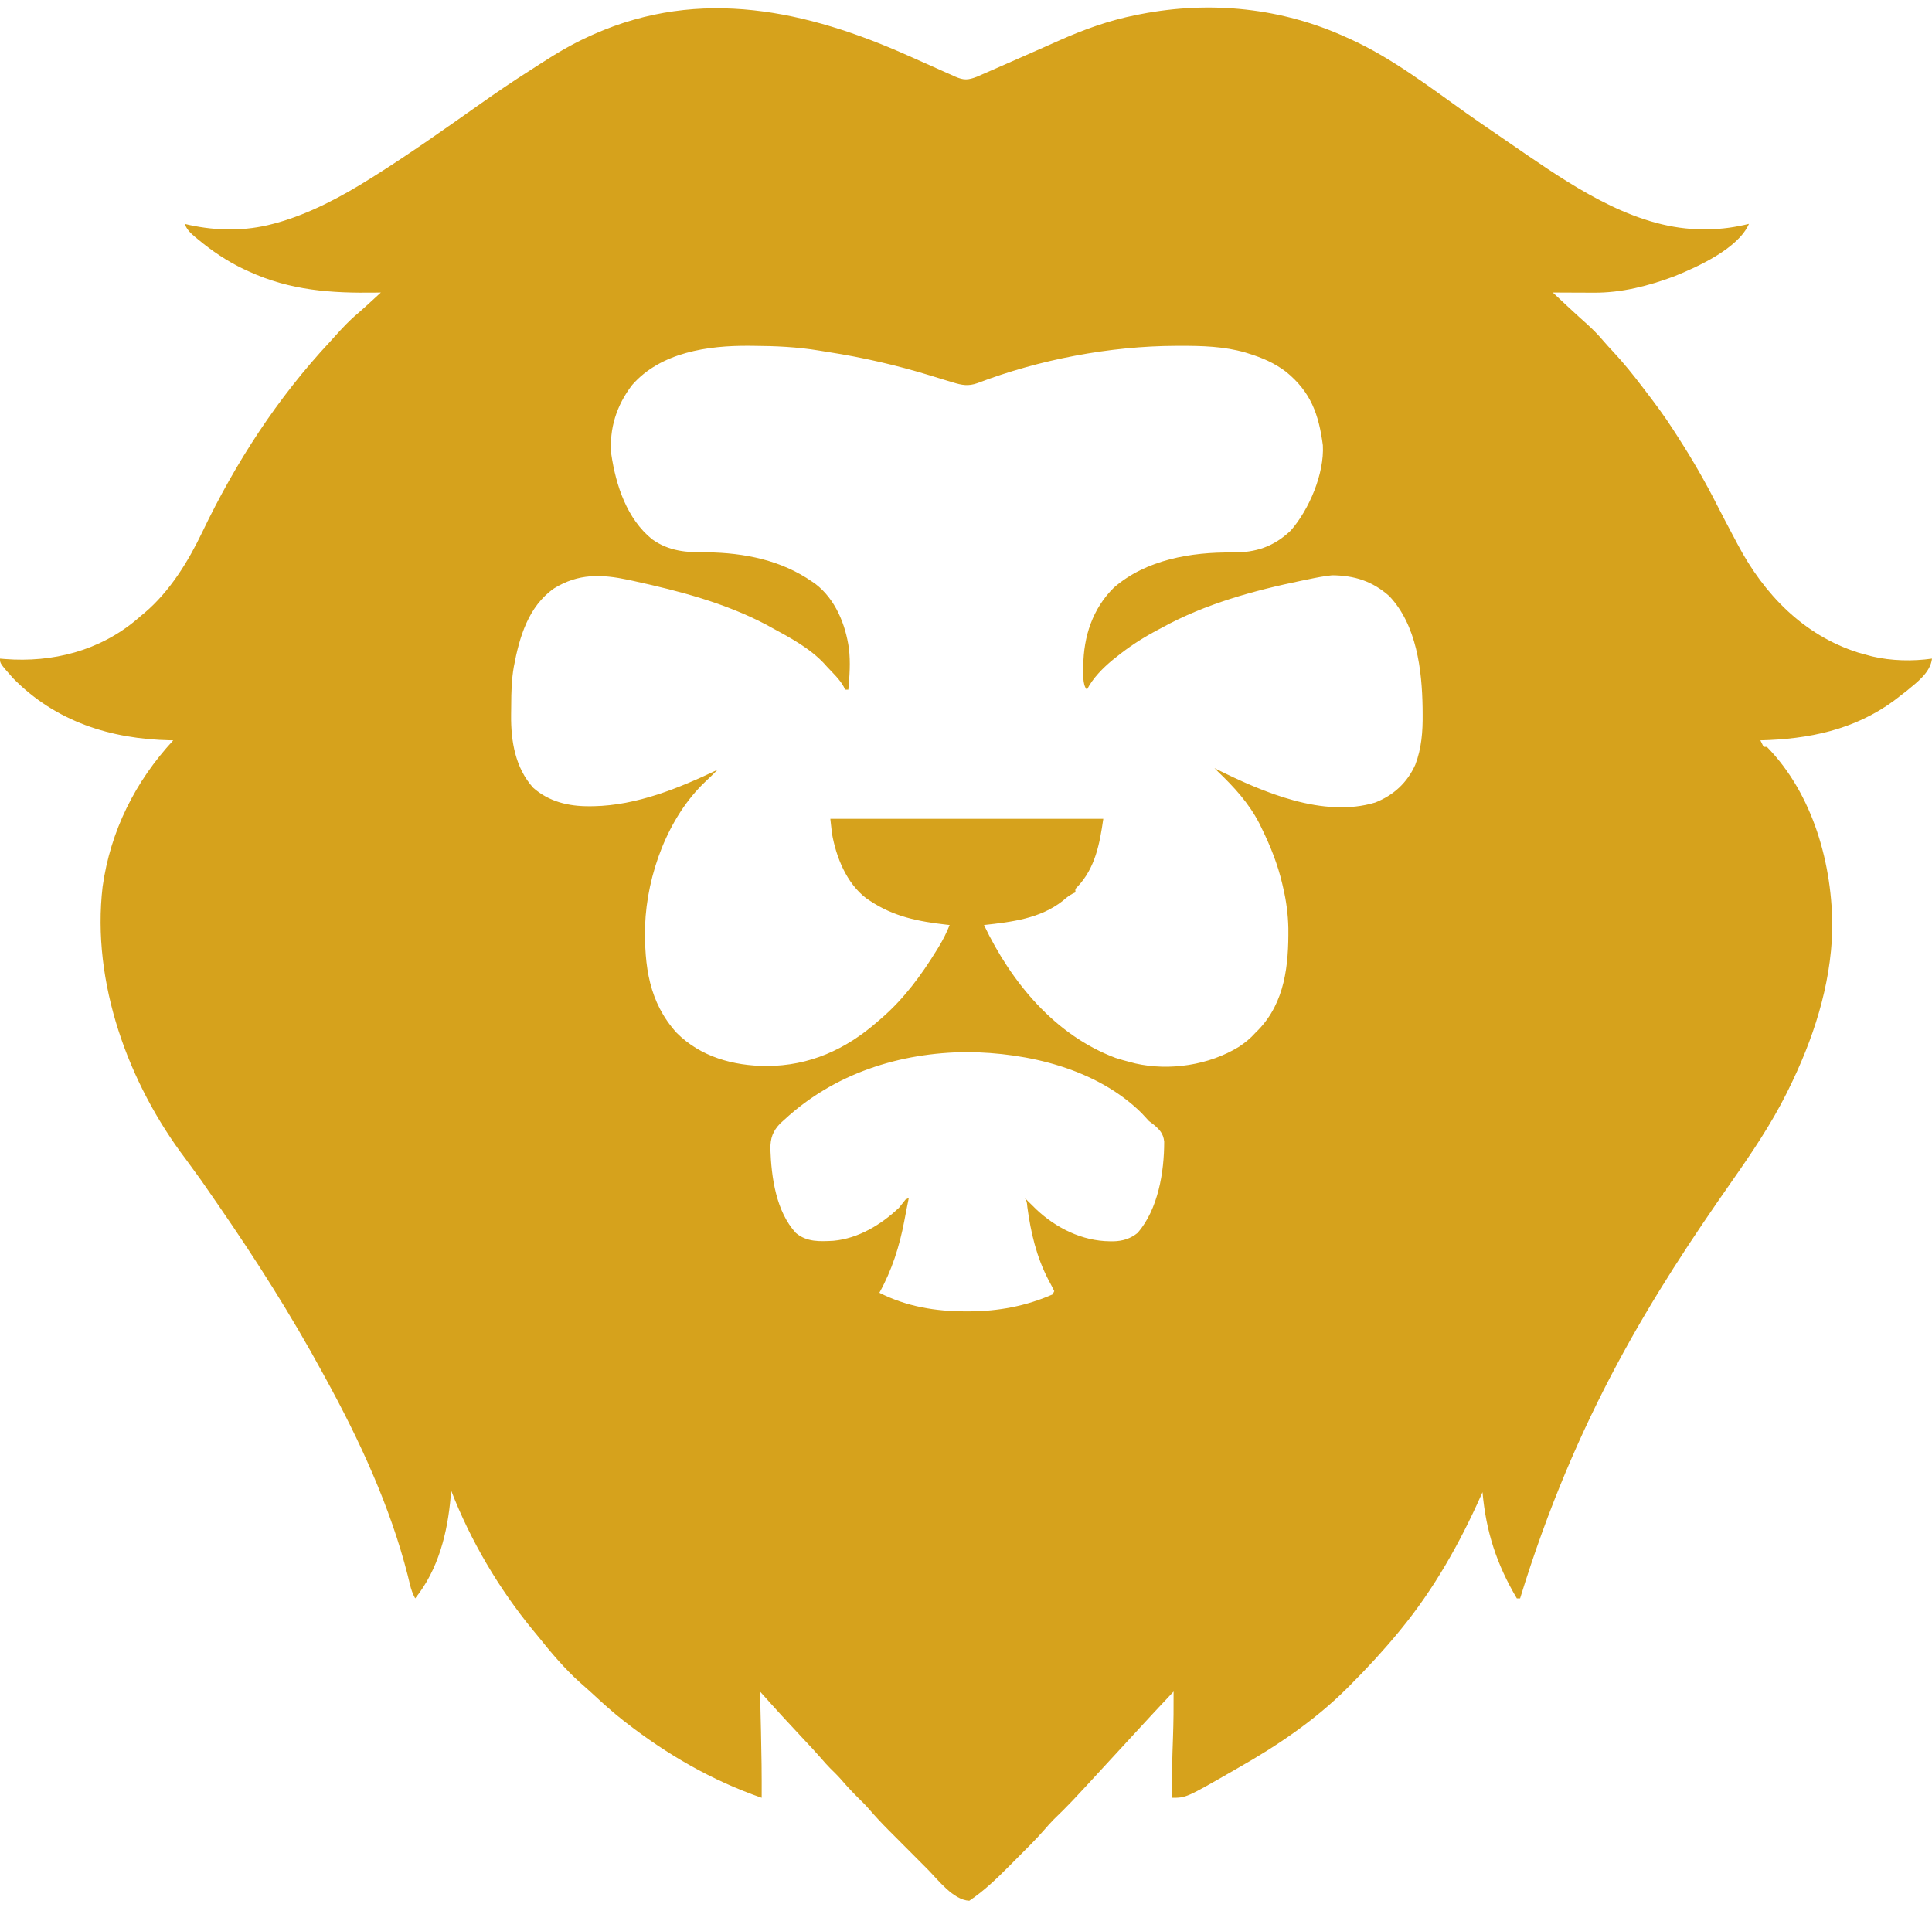 <?xml version="1.0" encoding="UTF-8"?>
<svg version="1.1" xmlns="http://www.w3.org/2000/svg" width="1182" height="1171">
<path d="M0 0 C4.446 1.988 8.898 3.964 13.352 5.935 C15.953 7.09 18.547 8.262 21.141 9.433 C22.747 10.145 24.353 10.856 25.959 11.566 C26.692 11.902 27.424 12.238 28.178 12.584 C33.653 14.974 36.226 14.766 41.627 12.693 C43.101 12.047 43.101 12.047 44.604 11.387 C45.741 10.891 46.878 10.394 48.05 9.883 C48.659 9.615 49.267 9.347 49.894 9.07 C51.84 8.213 53.788 7.362 55.738 6.513 C62.625 3.511 69.499 0.478 76.365 -2.573 C79.774 -4.086 83.186 -5.591 86.599 -7.095 C88.245 -7.824 89.89 -8.556 91.533 -9.292 C106.825 -16.144 122.385 -21.754 138.862 -25.02 C139.872 -25.222 140.882 -25.425 141.923 -25.634 C184.659 -33.899 228.338 -29.469 267.924 -11.27 C268.706 -10.92 269.488 -10.57 270.293 -10.209 C295.583 1.31 318.529 18.98 341.095 35.021 C346.992 39.208 352.968 43.282 358.936 47.367 C360.945 48.745 362.951 50.127 364.956 51.512 C368.938 54.261 372.929 56.999 376.924 59.73 C377.531 60.147 378.137 60.563 378.762 60.991 C410.076 82.423 446.867 106.258 486.112 106.043 C487.596 106.041 487.596 106.041 489.11 106.039 C497.648 105.929 505.634 104.752 513.924 102.73 C507.486 117.687 482.649 129.006 468.262 134.803 C452.432 140.727 435.919 144.957 418.924 144.828 C418.203 144.827 417.482 144.825 416.739 144.824 C414.467 144.818 412.196 144.806 409.924 144.793 C408.371 144.788 406.818 144.783 405.264 144.779 C401.484 144.768 397.704 144.751 393.924 144.73 C396.194 146.856 398.465 148.981 400.737 151.105 C401.759 152.062 401.759 152.062 402.801 153.038 C406.802 156.775 410.84 160.46 414.924 164.105 C418.572 167.41 421.901 170.792 425.065 174.559 C426.909 176.713 428.828 178.783 430.768 180.851 C437.274 187.81 443.157 195.154 448.924 202.73 C449.426 203.386 449.928 204.042 450.446 204.718 C456.445 212.564 462.354 220.446 467.675 228.775 C468.622 230.257 469.574 231.736 470.529 233.213 C479.296 246.805 487.26 260.598 494.554 275.03 C497.877 281.578 501.31 288.069 504.763 294.549 C505.524 295.978 506.281 297.409 507.035 298.842 C523.121 329.297 547.212 354.303 580.612 364.98 C582.711 365.583 584.815 366.168 586.924 366.73 C587.718 366.946 588.512 367.161 589.331 367.383 C601.045 370.131 614.053 370.43 625.924 368.73 C624.921 377.304 616.769 383.191 610.487 388.418 C608.644 389.87 606.791 391.309 604.924 392.73 C604.134 393.336 603.344 393.942 602.53 394.566 C578.236 412.374 550.479 417.991 520.924 418.73 C521.584 420.05 522.244 421.37 522.924 422.73 C523.584 422.73 524.244 422.73 524.924 422.73 C553.336 451.796 565.232 495.111 564.924 534.73 C563.946 569.305 553.182 601.957 537.924 632.73 C537.565 633.457 537.205 634.183 536.835 634.931 C527.464 653.617 515.712 671.051 503.74 688.145 C454.914 757.9 408.224 831.97 373.924 943.73 C373.264 943.73 372.604 943.73 371.924 943.73 C359.576 922.848 353.045 902.836 350.924 878.73 C350.473 879.747 350.473 879.747 350.013 880.784 C336.963 910.033 321.309 937.876 300.924 962.73 C300.493 963.256 300.063 963.782 299.619 964.323 C290.357 975.569 280.513 986.22 270.237 996.543 C269.536 997.248 268.835 997.954 268.113 998.681 C248.344 1018.389 225.134 1034.022 200.924 1047.73 C200.327 1048.075 199.729 1048.42 199.113 1048.775 C169.615 1065.73 169.615 1065.73 160.924 1065.73 C160.757 1053.36 161.123 1041.017 161.569 1028.656 C161.891 1019.342 161.98 1010.05 161.924 1000.73 C154.101 1009.047 146.297 1017.378 138.596 1025.809 C134.224 1030.59 129.824 1035.344 125.427 1040.103 C123.959 1041.693 122.492 1043.286 121.026 1044.879 C98.493 1069.356 98.493 1069.356 88.487 1079.105 C86.553 1081.087 84.763 1083.069 82.971 1085.172 C77.934 1090.978 72.47 1096.37 67.038 1101.802 C65.187 1103.655 63.345 1105.516 61.502 1107.377 C53.807 1115.109 46.038 1122.655 36.924 1128.73 C27.033 1128.201 17.917 1116.012 11.346 1109.383 C10.063 1108.099 10.063 1108.099 8.753 1106.788 C6.963 1104.995 5.175 1103.199 3.389 1101.401 C0.672 1098.666 -2.053 1095.939 -4.779 1093.213 C-6.529 1091.458 -8.279 1089.702 -10.029 1087.945 C-10.833 1087.14 -11.637 1086.334 -12.466 1085.505 C-16.67 1081.266 -20.724 1076.955 -24.606 1072.419 C-26.65 1070.071 -28.846 1067.901 -31.076 1065.73 C-34.704 1062.146 -38.116 1058.468 -41.431 1054.594 C-43.589 1052.149 -45.905 1049.889 -48.232 1047.606 C-50.015 1045.792 -51.683 1043.924 -53.341 1041.996 C-56.906 1037.896 -60.594 1033.928 -64.326 1029.98 C-73.385 1020.355 -82.306 1010.622 -91.076 1000.73 C-91.045 1001.989 -91.015 1003.247 -90.984 1004.544 C-90.87 1009.315 -90.759 1014.087 -90.648 1018.858 C-90.601 1020.904 -90.552 1022.95 -90.503 1024.996 C-90.176 1038.577 -90.008 1052.145 -90.076 1065.73 C-120.365 1055.223 -147.821 1039.374 -173.076 1019.73 C-173.632 1019.299 -174.188 1018.867 -174.761 1018.423 C-181.184 1013.398 -187.207 1007.961 -193.173 1002.41 C-195.771 1000.012 -198.414 997.681 -201.076 995.355 C-210.694 986.709 -219.016 976.815 -227.076 966.73 C-228.008 965.6 -228.942 964.472 -229.876 963.344 C-250.808 937.917 -268.2 908.442 -280.076 877.73 C-280.205 879.457 -280.205 879.457 -280.337 881.219 C-282.211 903.453 -287.825 926.006 -302.076 943.73 C-303.586 940.926 -304.536 938.319 -305.267 935.223 C-305.484 934.332 -305.702 933.442 -305.926 932.525 C-306.161 931.561 -306.396 930.598 -306.638 929.605 C-317.326 887.553 -336.201 846.7 -357.076 808.73 C-357.604 807.757 -358.133 806.784 -358.677 805.781 C-377.825 770.533 -399.306 736.747 -422.076 703.73 C-422.778 702.711 -423.48 701.691 -424.204 700.641 C-433.092 687.686 -433.092 687.686 -442.386 675.024 C-477.567 628.681 -500.16 566.889 -493.306 508.338 C-488.535 474.193 -473.362 443.903 -450.076 418.73 C-450.918 418.716 -450.918 418.716 -451.778 418.702 C-488.361 417.945 -521.927 407.331 -548.076 380.73 C-556.076 371.675 -556.076 371.675 -556.076 368.73 C-555.083 368.814 -554.091 368.898 -553.068 368.984 C-523.858 371.263 -495.137 363.923 -472.431 344.773 C-471.654 344.099 -470.877 343.425 -470.076 342.73 C-468.863 341.735 -468.863 341.735 -467.626 340.719 C-452.141 327.567 -440.945 309.333 -432.25 291.181 C-411.847 248.593 -386.373 209.277 -354.076 174.73 C-353.124 173.679 -352.175 172.626 -351.228 171.57 C-346.832 166.68 -342.444 161.92 -337.38 157.704 C-334.465 155.207 -331.644 152.616 -328.822 150.016 C-328.268 149.506 -327.714 148.997 -327.143 148.473 C-325.787 147.226 -324.431 145.978 -323.076 144.73 C-324.426 144.754 -324.426 144.754 -325.803 144.778 C-353.487 145.197 -378.536 143.529 -404.076 131.73 C-405.059 131.279 -406.043 130.828 -407.056 130.363 C-417.33 125.446 -426.465 119.253 -435.201 111.98 C-435.757 111.521 -436.314 111.061 -436.888 110.587 C-439.67 108.212 -441.767 106.188 -443.076 102.73 C-442.176 102.947 -441.276 103.164 -440.349 103.387 C-423.377 107.06 -405.918 107.253 -389.076 102.73 C-388.407 102.553 -387.739 102.376 -387.051 102.193 C-366.481 96.501 -347.062 86.057 -329.076 74.73 C-328.413 74.315 -327.75 73.9 -327.066 73.472 C-304.794 59.45 -283.276 44.168 -261.779 28.996 C-252.069 22.149 -242.285 15.482 -232.251 9.118 C-229.944 7.647 -227.65 6.156 -225.357 4.664 C-215.56 -1.675 -205.73 -7.492 -195.076 -12.27 C-193.962 -12.772 -193.962 -12.772 -192.825 -13.284 C-127.423 -42.264 -62.391 -27.907 0 0 Z M-169.298 201.266 C-178.846 213.669 -183.488 228.108 -182.076 243.73 C-179.245 262.772 -172.524 283.257 -157.076 295.73 C-146.77 303.075 -135.893 303.868 -123.576 303.688 C-100.706 303.968 -78.035 308.485 -59.076 321.73 C-58.438 322.169 -57.8 322.607 -57.142 323.059 C-44.988 332.378 -38.742 347.829 -36.701 362.543 C-35.698 370.971 -36.304 379.307 -37.076 387.73 C-37.736 387.73 -38.396 387.73 -39.076 387.73 C-39.319 387.17 -39.563 386.609 -39.814 386.031 C-42.389 381.335 -46.442 377.625 -50.076 373.73 C-50.913 372.795 -50.913 372.795 -51.767 371.84 C-60.639 362.323 -72.737 355.876 -84.076 349.73 C-85.093 349.168 -86.11 348.606 -87.158 348.027 C-112.438 334.686 -140.374 327.374 -168.138 321.293 C-169.261 321.046 -170.383 320.799 -171.54 320.544 C-188.224 317.039 -202.124 316.547 -217.076 325.73 C-232.897 336.792 -238.334 355.621 -241.716 373.686 C-243.098 381.54 -243.294 389.276 -243.316 397.237 C-243.326 399.33 -243.357 401.423 -243.388 403.516 C-243.514 419.289 -240.826 435.562 -229.888 447.73 C-220.239 456.296 -208.119 459.13 -195.576 459.043 C-194.706 459.037 -193.837 459.032 -192.941 459.026 C-166.454 458.538 -140.682 447.992 -117.076 436.73 C-119.481 439.157 -121.891 441.56 -124.4 443.879 C-147.47 465.615 -160.32 500.959 -161.423 532.207 C-161.887 556.674 -159.112 578.941 -142.076 597.73 C-127.393 612.413 -107.42 617.909 -87.076 617.98 C-60.914 617.945 -38.572 607.898 -19.076 590.73 C-18.224 590 -17.372 589.269 -16.494 588.516 C-2.911 576.644 7.518 562.523 16.924 547.23 C17.381 546.489 17.838 545.748 18.309 544.984 C20.906 540.679 23.057 536.4 24.924 531.73 C24.336 531.666 23.749 531.601 23.143 531.534 C5.803 529.565 -9.299 526.664 -24.076 516.73 C-24.729 516.293 -25.383 515.856 -26.056 515.406 C-38.186 506.163 -44.514 490.247 -47.076 475.73 C-47.406 472.76 -47.736 469.79 -48.076 466.73 C7.034 466.73 62.144 466.73 118.924 466.73 C116.751 481.945 113.975 496.919 103.061 508.355 C101.712 509.69 101.712 509.69 101.924 511.73 C101.344 511.993 100.764 512.256 100.167 512.527 C97.816 513.789 96.065 515.239 94.049 516.98 C80.29 527.808 62.767 529.893 45.924 531.73 C62.597 566.673 89.269 599.143 126.444 613.047 C129.586 614.057 132.722 614.934 135.924 615.73 C136.765 615.955 137.605 616.179 138.471 616.41 C159.48 621.173 183.654 617.451 201.924 606.23 C205.696 603.694 208.907 601.156 211.924 597.73 C212.827 596.831 212.827 596.831 213.749 595.914 C230.15 578.95 232.347 556.093 232.139 533.656 C231.953 525.112 230.882 517.037 228.924 508.73 C228.758 508.001 228.592 507.272 228.42 506.52 C225.637 494.621 221.276 483.695 215.924 472.73 C215.419 471.69 214.914 470.65 214.393 469.578 C207.948 457.099 198.959 447.343 188.924 437.73 C188.264 437.07 187.604 436.41 186.924 435.73 C187.456 435.997 187.987 436.263 188.535 436.537 C216.41 450.406 253.595 466.414 285.323 456.762 C296.495 452.333 304.868 444.686 309.812 433.641 C313.637 423.632 314.424 413.284 314.299 402.668 C314.29 401.411 314.28 400.154 314.271 398.858 C313.9 375.626 310.651 348.239 293.932 330.508 C283.532 321.302 272.616 317.863 258.924 317.73 C254.039 318.23 249.29 319.157 244.487 320.168 C243.134 320.444 241.78 320.72 240.427 320.995 C210.926 327.103 181.461 335.156 154.924 349.73 C153.559 350.457 152.193 351.184 150.827 351.91 C142.27 356.524 134.495 361.601 126.924 367.73 C126.199 368.303 125.473 368.875 124.725 369.465 C118.724 374.417 112.425 380.728 108.924 387.73 C105.947 384.753 106.767 377.12 106.674 373.23 C106.847 355.144 112.381 338.157 125.393 325.289 C145.097 308.164 172.666 303.462 198.049 303.793 C212.221 303.856 223.119 300.287 233.538 290.441 C244.826 277.619 254.228 255.527 253.249 238.16 C250.722 219.223 245.908 205.607 230.737 193.23 C223.615 187.845 216.222 184.643 207.737 182.043 C207.091 181.84 206.445 181.638 205.78 181.429 C192.79 177.671 179.341 177.322 165.924 177.355 C165.102 177.356 164.28 177.357 163.434 177.357 C123.064 177.479 79.713 185.726 41.893 200.18 C36.326 202.147 32.492 201.44 26.924 199.73 C25.9 199.426 24.875 199.122 23.82 198.809 C20.203 197.719 16.595 196.599 12.987 195.48 C-7.446 189.235 -28.146 184.443 -49.268 181.168 C-51.111 180.881 -52.954 180.583 -54.794 180.273 C-68.338 178.015 -81.748 177.422 -95.451 177.355 C-96.242 177.348 -97.034 177.34 -97.849 177.332 C-123.011 177.137 -151.81 181.319 -169.298 201.266 Z M-76.076 650.73 C-76.933 651.499 -77.79 652.267 -78.673 653.059 C-83.323 657.88 -84.762 662.083 -84.763 668.73 C-84.162 686.052 -81.316 706.973 -69.138 720.168 C-62.441 725.772 -54.489 725.377 -46.155 724.921 C-30.899 723.521 -17.003 715.056 -6.076 704.73 C-4.737 703.068 -3.402 701.402 -2.076 699.73 C-1.416 699.4 -0.756 699.07 -0.076 698.73 C-0.508 700.927 -0.944 703.123 -1.392 705.316 C-1.902 707.861 -2.385 710.405 -2.853 712.957 C-5.759 728.274 -10.449 743.059 -18.076 756.73 C-1.396 765.192 16.372 768.131 34.924 768.105 C35.602 768.105 36.279 768.104 36.977 768.104 C54.753 768.039 71.58 764.908 87.924 757.73 C88.254 757.07 88.584 756.41 88.924 755.73 C87.796 753.389 86.608 751.133 85.362 748.855 C78.054 734.821 74.57 719.979 72.467 704.379 C72.144 700.912 72.144 700.912 70.924 698.73 C71.564 699.39 72.203 700.05 72.862 700.73 C73.879 701.734 74.901 702.733 75.924 703.73 C76.533 704.335 77.141 704.94 77.768 705.562 C89.955 717.09 105.985 725.083 122.924 725.23 C123.965 725.24 123.965 725.24 125.027 725.25 C130.739 725.107 135.498 723.702 139.963 720.074 C152.475 705.528 156.197 682.991 156.175 664.242 C155.682 659.3 153.304 656.786 149.604 653.738 C148.72 653.076 147.835 652.413 146.924 651.73 C145.367 650.078 143.826 648.411 142.299 646.73 C114.823 619.636 72.807 609.758 35.424 609.48 C-5.699 609.786 -45.579 622.567 -76.076 650.73 Z " fill="#D6A21C" transform="translate(556.076,34.27)"/>
<path d="M0 0 C2 1 2 1 2 1 Z " fill="#DAA01E" transform="translate(738,468)"/>
<path d="M0 0 C2 1 2 1 2 1 Z " fill="#D1A41D" transform="translate(443,468)"/>
<path d="" fill="#D7A11D" transform="translate(0,0)"/>
</svg>
